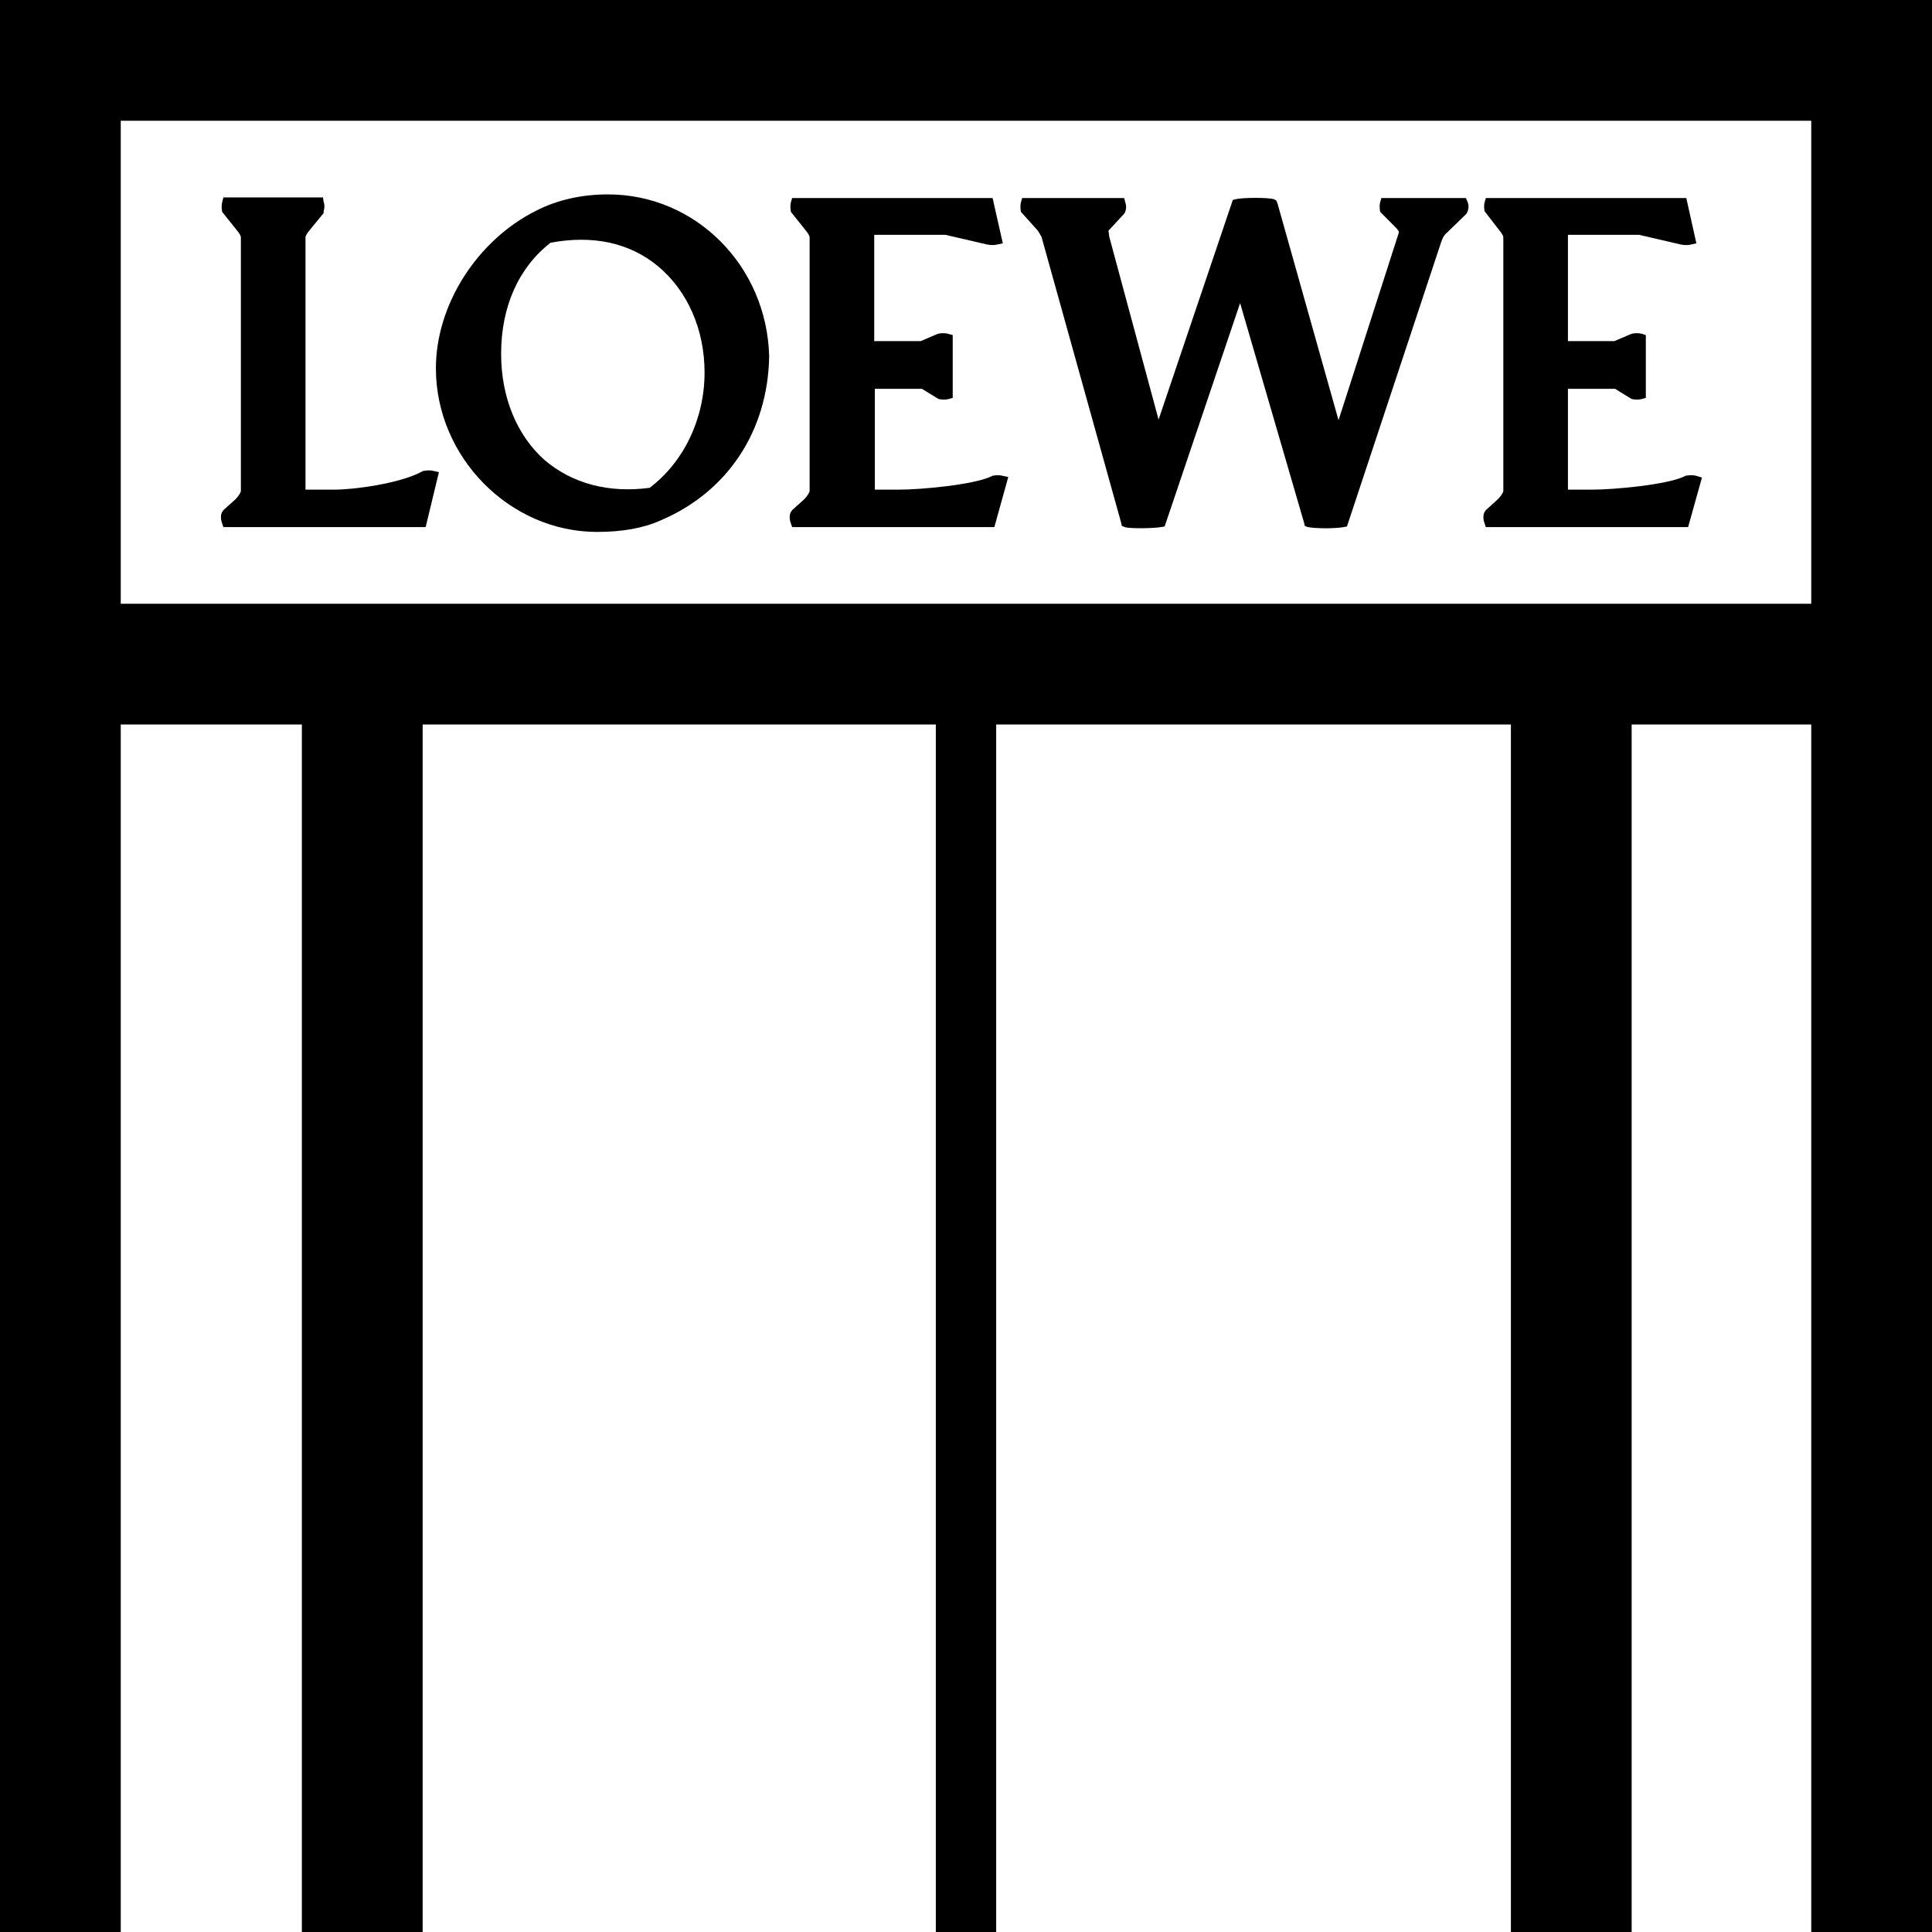 <?xml version="1.0" encoding="UTF-8"?>
<svg xmlns="http://www.w3.org/2000/svg" xmlns:xlink="http://www.w3.org/1999/xlink" width="50px" height="50px" viewBox="0 0 50 50" version="1.1">
<g id="surface1">
<path style=" stroke:none;fill-rule:nonzero;fill:rgb(0%,0%,0%);fill-opacity:1;" d="M 0 0 L 0 50 L 3.125 50 L 3.125 18.75 L 7.812 18.75 L 7.812 50 L 10.938 50 L 10.938 18.75 L 24.219 18.75 L 24.219 50 L 25.781 50 L 25.781 18.75 L 39.102 18.75 L 39.102 50 L 42.227 50 L 42.227 18.75 L 46.875 18.75 L 46.875 50 L 50 50 L 50 0 Z M 46.875 15.625 L 3.125 15.625 L 3.125 3.125 L 46.875 3.125 Z M 46.875 15.625 "/>
<path style=" stroke:none;fill-rule:nonzero;fill:rgb(0%,0%,0%);fill-opacity:1;" d="M 6.094 12.922 L 5.781 13.203 L 5.75 13.25 C 5.734 13.266 5.688 13.391 5.75 13.547 L 5.781 13.641 L 11.016 13.641 L 11.359 12.219 L 11.219 12.188 C 11.094 12.156 10.969 12.188 10.953 12.188 L 10.922 12.203 C 10.344 12.516 9.156 12.672 8.656 12.672 L 7.906 12.672 L 7.906 6.141 C 7.906 6.109 7.938 6.047 8.016 5.953 L 8.375 5.516 L 8.375 5.469 C 8.375 5.453 8.422 5.359 8.375 5.219 L 8.359 5.109 L 5.781 5.109 L 5.75 5.234 C 5.719 5.359 5.75 5.453 5.75 5.484 L 6.125 5.953 C 6.203 6.047 6.234 6.109 6.234 6.141 L 6.234 12.703 C 6.234 12.75 6.156 12.859 6.094 12.922 Z M 6.094 12.922 "/>
<path style=" stroke:none;fill-rule:nonzero;fill:rgb(0%,0%,0%);fill-opacity:1;" d="M 15.453 13.766 C 16.094 13.766 16.641 13.672 17.094 13.469 C 18.828 12.734 19.875 11.156 19.906 9.219 C 19.844 6.875 18 5.031 15.734 5.031 C 15.062 5.031 14.422 5.172 13.875 5.453 C 12.344 6.219 11.281 7.891 11.281 9.531 C 11.281 11.828 13.188 13.766 15.453 13.766 Z M 14.25 6.281 C 15.344 6.078 16.297 6.281 17.031 6.891 C 17.797 7.531 18.234 8.531 18.234 9.641 C 18.234 10.828 17.703 11.953 16.812 12.625 C 15.75 12.766 14.812 12.516 14.094 11.906 C 13.375 11.266 12.969 10.281 12.969 9.156 C 12.969 7.938 13.422 6.922 14.25 6.281 Z M 14.25 6.281 "/>
<path style=" stroke:none;fill-rule:nonzero;fill:rgb(0%,0%,0%);fill-opacity:1;" d="M 20.812 12.922 L 20.5 13.203 L 20.469 13.25 C 20.453 13.266 20.406 13.391 20.469 13.547 L 20.5 13.641 L 25.734 13.641 L 26.094 12.344 L 25.938 12.312 C 25.828 12.281 25.703 12.312 25.688 12.312 L 25.656 12.328 C 25.203 12.547 23.828 12.672 23.266 12.672 L 22.641 12.672 L 22.641 10.062 L 23.859 10.062 L 24.266 10.312 L 24.297 10.328 C 24.312 10.328 24.422 10.359 24.547 10.328 L 24.656 10.297 L 24.656 8.672 L 24.547 8.641 C 24.438 8.609 24.312 8.625 24.266 8.641 L 23.828 8.828 L 22.625 8.828 L 22.625 6.078 L 24.469 6.078 L 25.547 6.328 C 25.562 6.328 25.672 6.359 25.809 6.328 L 25.953 6.297 L 25.688 5.125 L 20.5 5.125 L 20.469 5.234 C 20.438 5.359 20.469 5.453 20.469 5.484 L 20.844 5.953 C 20.922 6.047 20.953 6.109 20.953 6.141 L 20.953 12.703 C 20.953 12.75 20.875 12.859 20.812 12.922 Z M 20.812 12.922 "/>
<path style=" stroke:none;fill-rule:nonzero;fill:rgb(0%,0%,0%);fill-opacity:1;" d="M 38.762 12.922 L 38.453 13.203 L 38.422 13.25 C 38.406 13.266 38.359 13.391 38.422 13.547 L 38.453 13.641 L 43.688 13.641 L 44.047 12.359 L 43.891 12.312 C 43.766 12.281 43.641 12.312 43.625 12.312 L 43.594 12.328 C 43.141 12.547 41.766 12.672 41.203 12.672 L 40.578 12.672 L 40.578 10.062 L 41.797 10.062 L 42.203 10.312 L 42.234 10.328 C 42.25 10.328 42.359 10.359 42.484 10.328 L 42.594 10.297 L 42.594 8.672 L 42.5 8.641 C 42.391 8.609 42.266 8.625 42.219 8.641 L 41.781 8.828 L 40.578 8.828 L 40.578 6.078 L 42.422 6.078 L 43.5 6.328 C 43.512 6.328 43.625 6.359 43.766 6.328 L 43.902 6.297 L 43.641 5.125 L 38.453 5.125 L 38.422 5.234 C 38.391 5.359 38.422 5.453 38.422 5.469 L 38.797 5.953 C 38.875 6.047 38.906 6.109 38.906 6.141 L 38.906 12.703 C 38.906 12.75 38.828 12.859 38.762 12.922 Z M 38.762 12.922 "/>
<path style=" stroke:none;fill-rule:nonzero;fill:rgb(0%,0%,0%);fill-opacity:1;" d="M 26.859 5.969 C 26.875 6 26.938 6.094 26.953 6.125 L 29.016 13.531 L 29.031 13.609 L 29.109 13.641 C 29.25 13.688 29.891 13.672 30.043 13.641 L 30.141 13.625 L 32.094 7.844 L 33.75 13.531 L 33.766 13.609 L 33.844 13.641 C 33.922 13.656 34.109 13.672 34.312 13.672 C 34.5 13.672 34.703 13.656 34.781 13.641 L 34.859 13.625 L 37.297 6.266 C 37.328 6.172 37.375 6.078 37.438 6.031 L 37.953 5.531 L 37.984 5.469 C 37.984 5.453 38.031 5.359 37.984 5.234 L 37.938 5.125 L 35.75 5.125 L 35.719 5.234 C 35.688 5.359 35.719 5.469 35.719 5.484 L 36.109 5.875 C 36.203 5.969 36.203 6 36.203 6.016 L 34.641 10.875 L 33.062 5.266 L 33.031 5.188 L 32.969 5.156 C 32.828 5.109 32.156 5.109 31.984 5.156 L 31.906 5.172 L 29.984 10.859 L 28.703 6.109 L 28.703 6.078 C 28.688 6 28.688 5.969 28.688 5.969 L 29.094 5.531 L 29.121 5.484 C 29.121 5.469 29.172 5.375 29.121 5.234 L 29.094 5.125 L 26.453 5.125 L 26.422 5.234 C 26.391 5.359 26.422 5.469 26.422 5.484 Z M 26.859 5.969 "/>
</g>
</svg>
